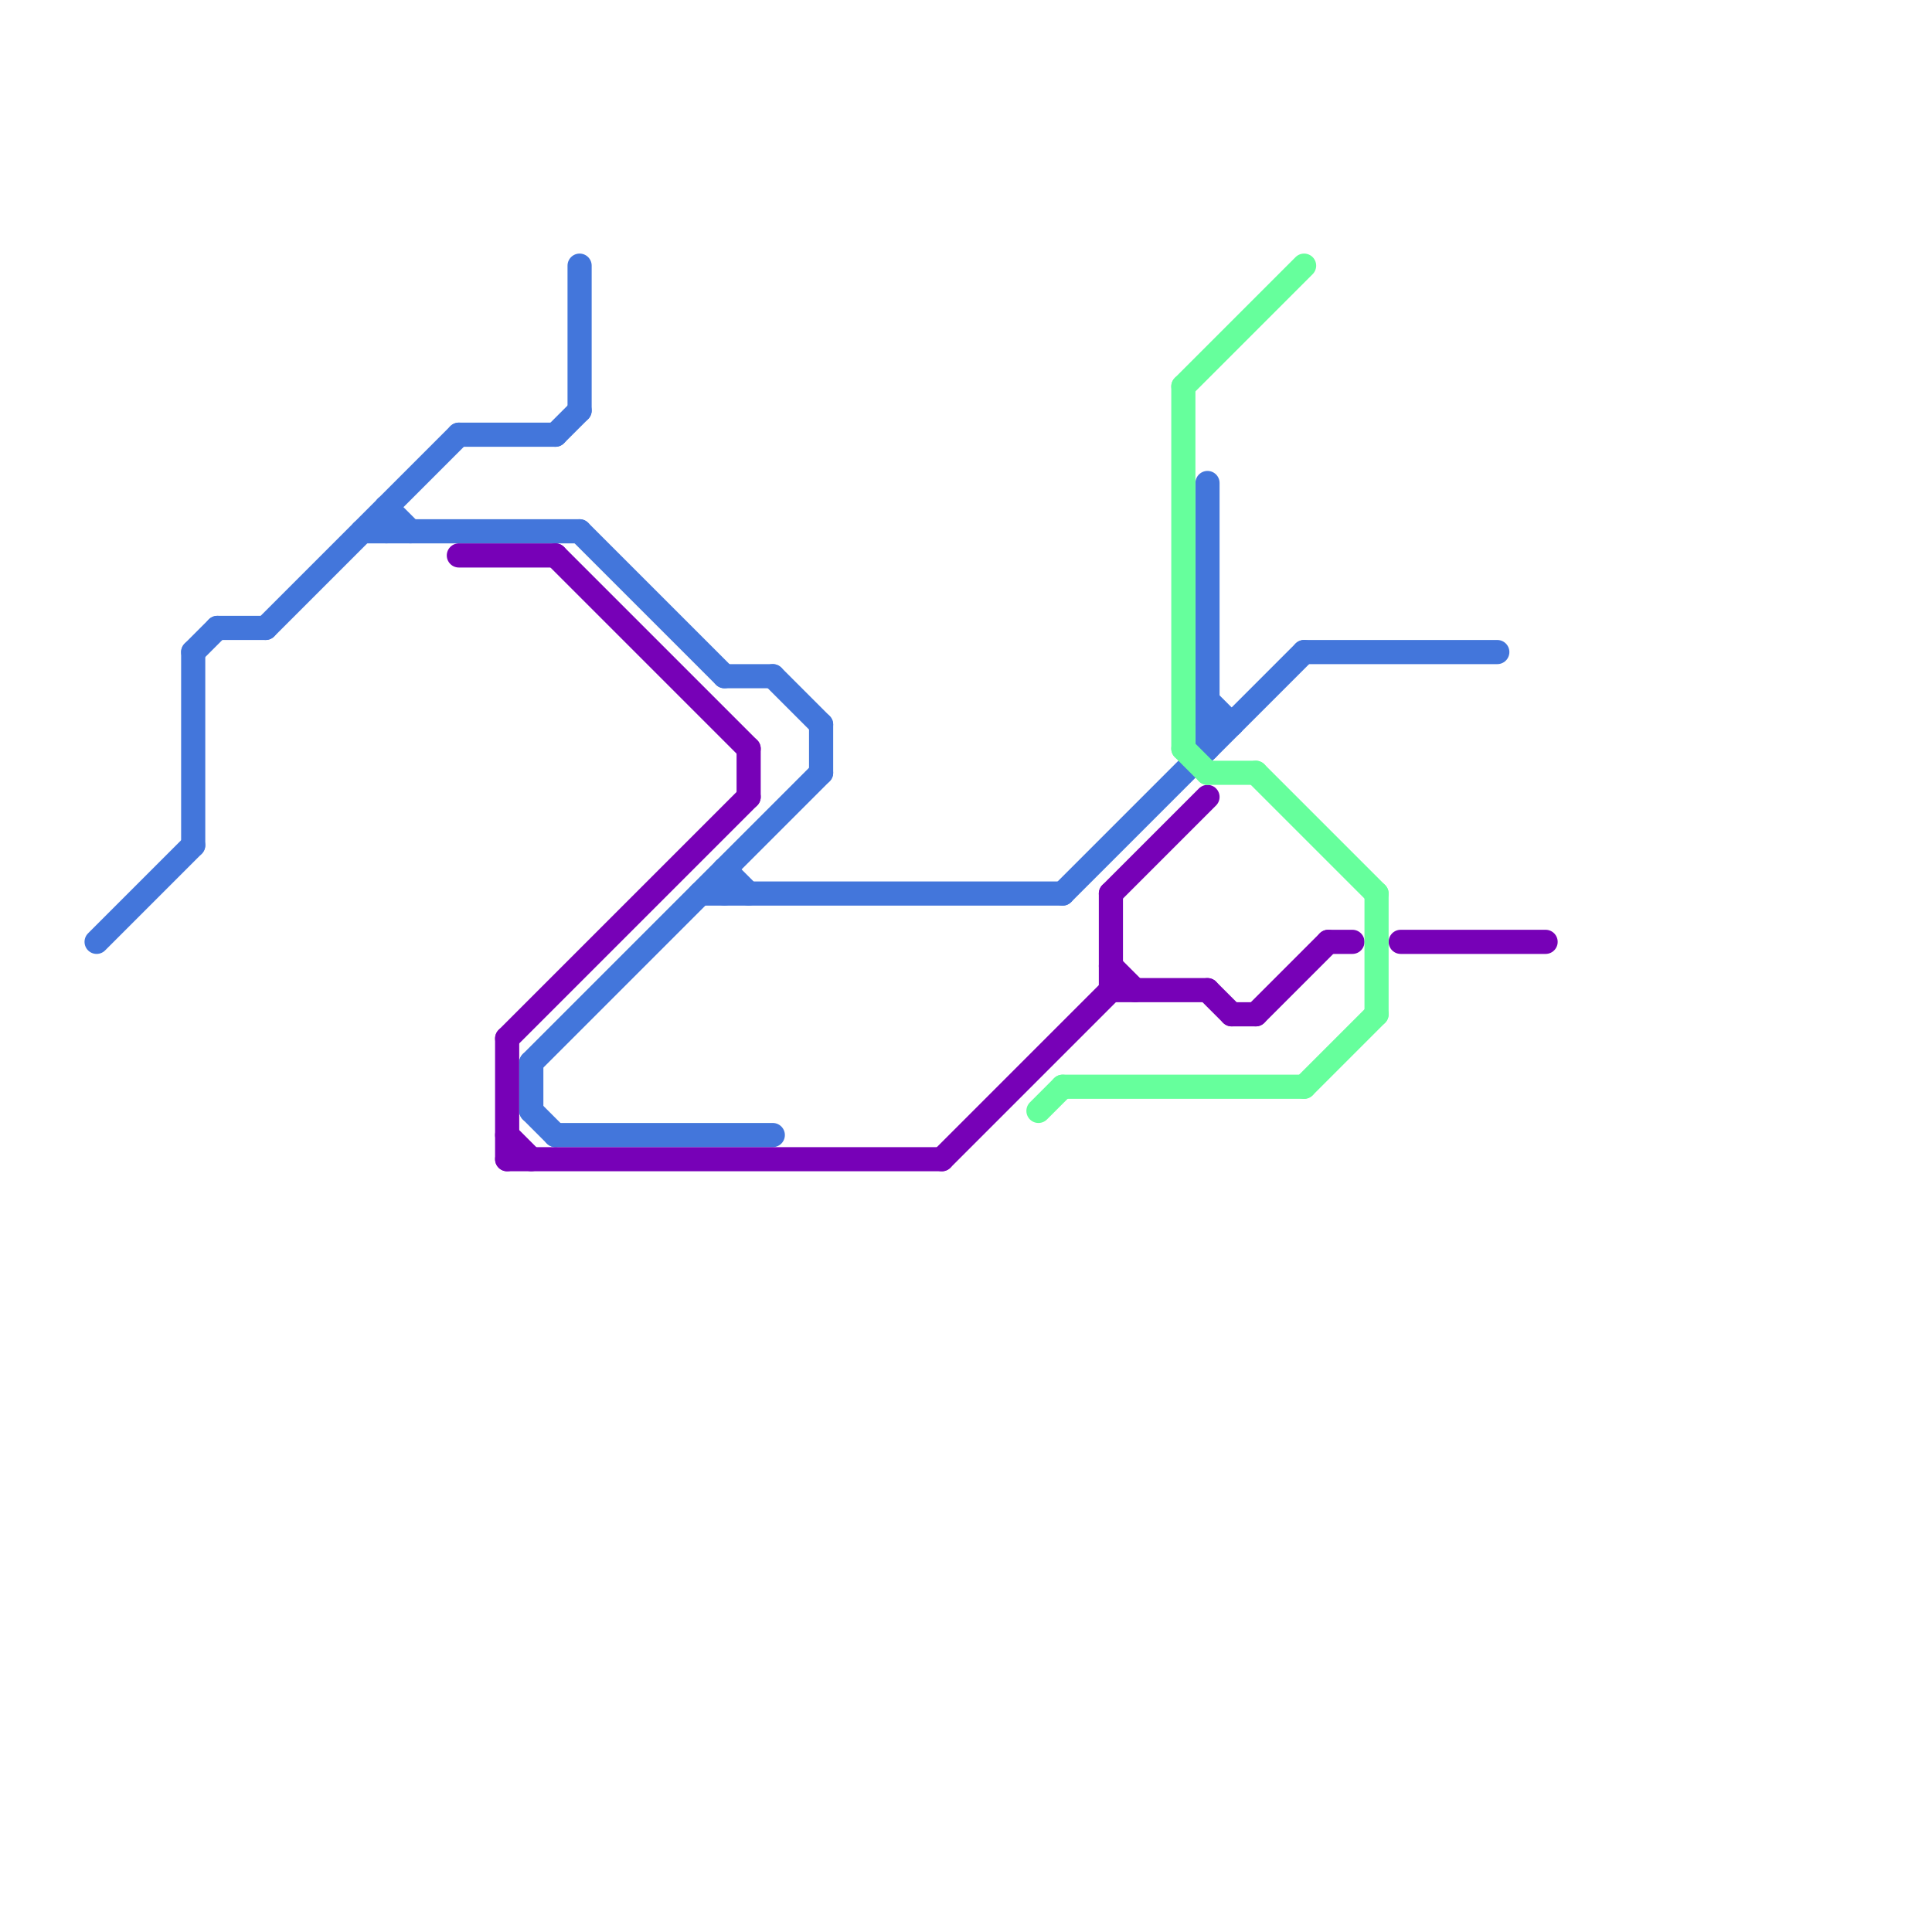 
<svg version="1.1" xmlns="http://www.w3.org/2000/svg" viewBox="0 0 80 80">
<style>text { font: 1px Helvetica; font-weight: 600; white-space: pre; dominant-baseline: central; } line { stroke-width: 1; fill: none; stroke-linecap: round; stroke-linejoin: round; } .c0 { stroke: #4376db } .c1 { stroke: #7701b7 } .c2 { stroke: #66ff9c }</style><defs><g id="wm-xf"><circle r="1.2" fill="#000"/><circle r="0.9" fill="#fff"/><circle r="0.6" fill="#000"/><circle r="0.3" fill="#fff"/></g><g id="wm"><circle r="0.6" fill="#000"/><circle r="0.3" fill="#fff"/></g></defs><line class="c0" x1="34" y1="30" x2="34" y2="32"/><line class="c0" x1="50" y1="20" x2="50" y2="31"/><line class="c0" x1="32" y1="28" x2="34" y2="30"/><line class="c0" x1="8" y1="27" x2="9" y2="26"/><line class="c0" x1="23" y1="18" x2="24" y2="17"/><line class="c0" x1="50" y1="29" x2="51" y2="30"/><line class="c0" x1="24" y1="22" x2="30" y2="28"/><line class="c0" x1="54" y1="27" x2="62" y2="27"/><line class="c0" x1="30" y1="36" x2="31" y2="37"/><line class="c0" x1="23" y1="47" x2="32" y2="47"/><line class="c0" x1="9" y1="26" x2="11" y2="26"/><line class="c0" x1="11" y1="26" x2="19" y2="18"/><line class="c0" x1="16" y1="21" x2="16" y2="22"/><line class="c0" x1="30" y1="28" x2="32" y2="28"/><line class="c0" x1="24" y1="11" x2="24" y2="17"/><line class="c0" x1="22" y1="46" x2="23" y2="47"/><line class="c0" x1="30" y1="36" x2="30" y2="37"/><line class="c0" x1="4" y1="39" x2="8" y2="35"/><line class="c0" x1="44" y1="37" x2="54" y2="27"/><line class="c0" x1="8" y1="27" x2="8" y2="35"/><line class="c0" x1="50" y1="30" x2="51" y2="30"/><line class="c0" x1="22" y1="44" x2="22" y2="46"/><line class="c0" x1="15" y1="22" x2="24" y2="22"/><line class="c0" x1="19" y1="18" x2="23" y2="18"/><line class="c0" x1="22" y1="44" x2="34" y2="32"/><line class="c0" x1="16" y1="21" x2="17" y2="22"/><line class="c0" x1="29" y1="37" x2="44" y2="37"/><line class="c1" x1="21" y1="43" x2="21" y2="48"/><line class="c1" x1="21" y1="47" x2="22" y2="48"/><line class="c1" x1="51" y1="42" x2="52" y2="42"/><line class="c1" x1="39" y1="48" x2="46" y2="41"/><line class="c1" x1="46" y1="37" x2="50" y2="33"/><line class="c1" x1="52" y1="42" x2="55" y2="39"/><line class="c1" x1="50" y1="41" x2="51" y2="42"/><line class="c1" x1="21" y1="48" x2="39" y2="48"/><line class="c1" x1="31" y1="31" x2="31" y2="33"/><line class="c1" x1="23" y1="23" x2="31" y2="31"/><line class="c1" x1="46" y1="40" x2="47" y2="41"/><line class="c1" x1="21" y1="43" x2="31" y2="33"/><line class="c1" x1="55" y1="39" x2="56" y2="39"/><line class="c1" x1="46" y1="41" x2="50" y2="41"/><line class="c1" x1="46" y1="37" x2="46" y2="41"/><line class="c1" x1="19" y1="23" x2="23" y2="23"/><line class="c1" x1="58" y1="39" x2="64" y2="39"/><line class="c2" x1="44" y1="45" x2="54" y2="45"/><line class="c2" x1="54" y1="45" x2="57" y2="42"/><line class="c2" x1="49" y1="16" x2="49" y2="31"/><line class="c2" x1="49" y1="16" x2="54" y2="11"/><line class="c2" x1="57" y1="37" x2="57" y2="42"/><line class="c2" x1="43" y1="46" x2="44" y2="45"/><line class="c2" x1="49" y1="31" x2="50" y2="32"/><line class="c2" x1="52" y1="32" x2="57" y2="37"/><line class="c2" x1="50" y1="32" x2="52" y2="32"/>
</svg>
